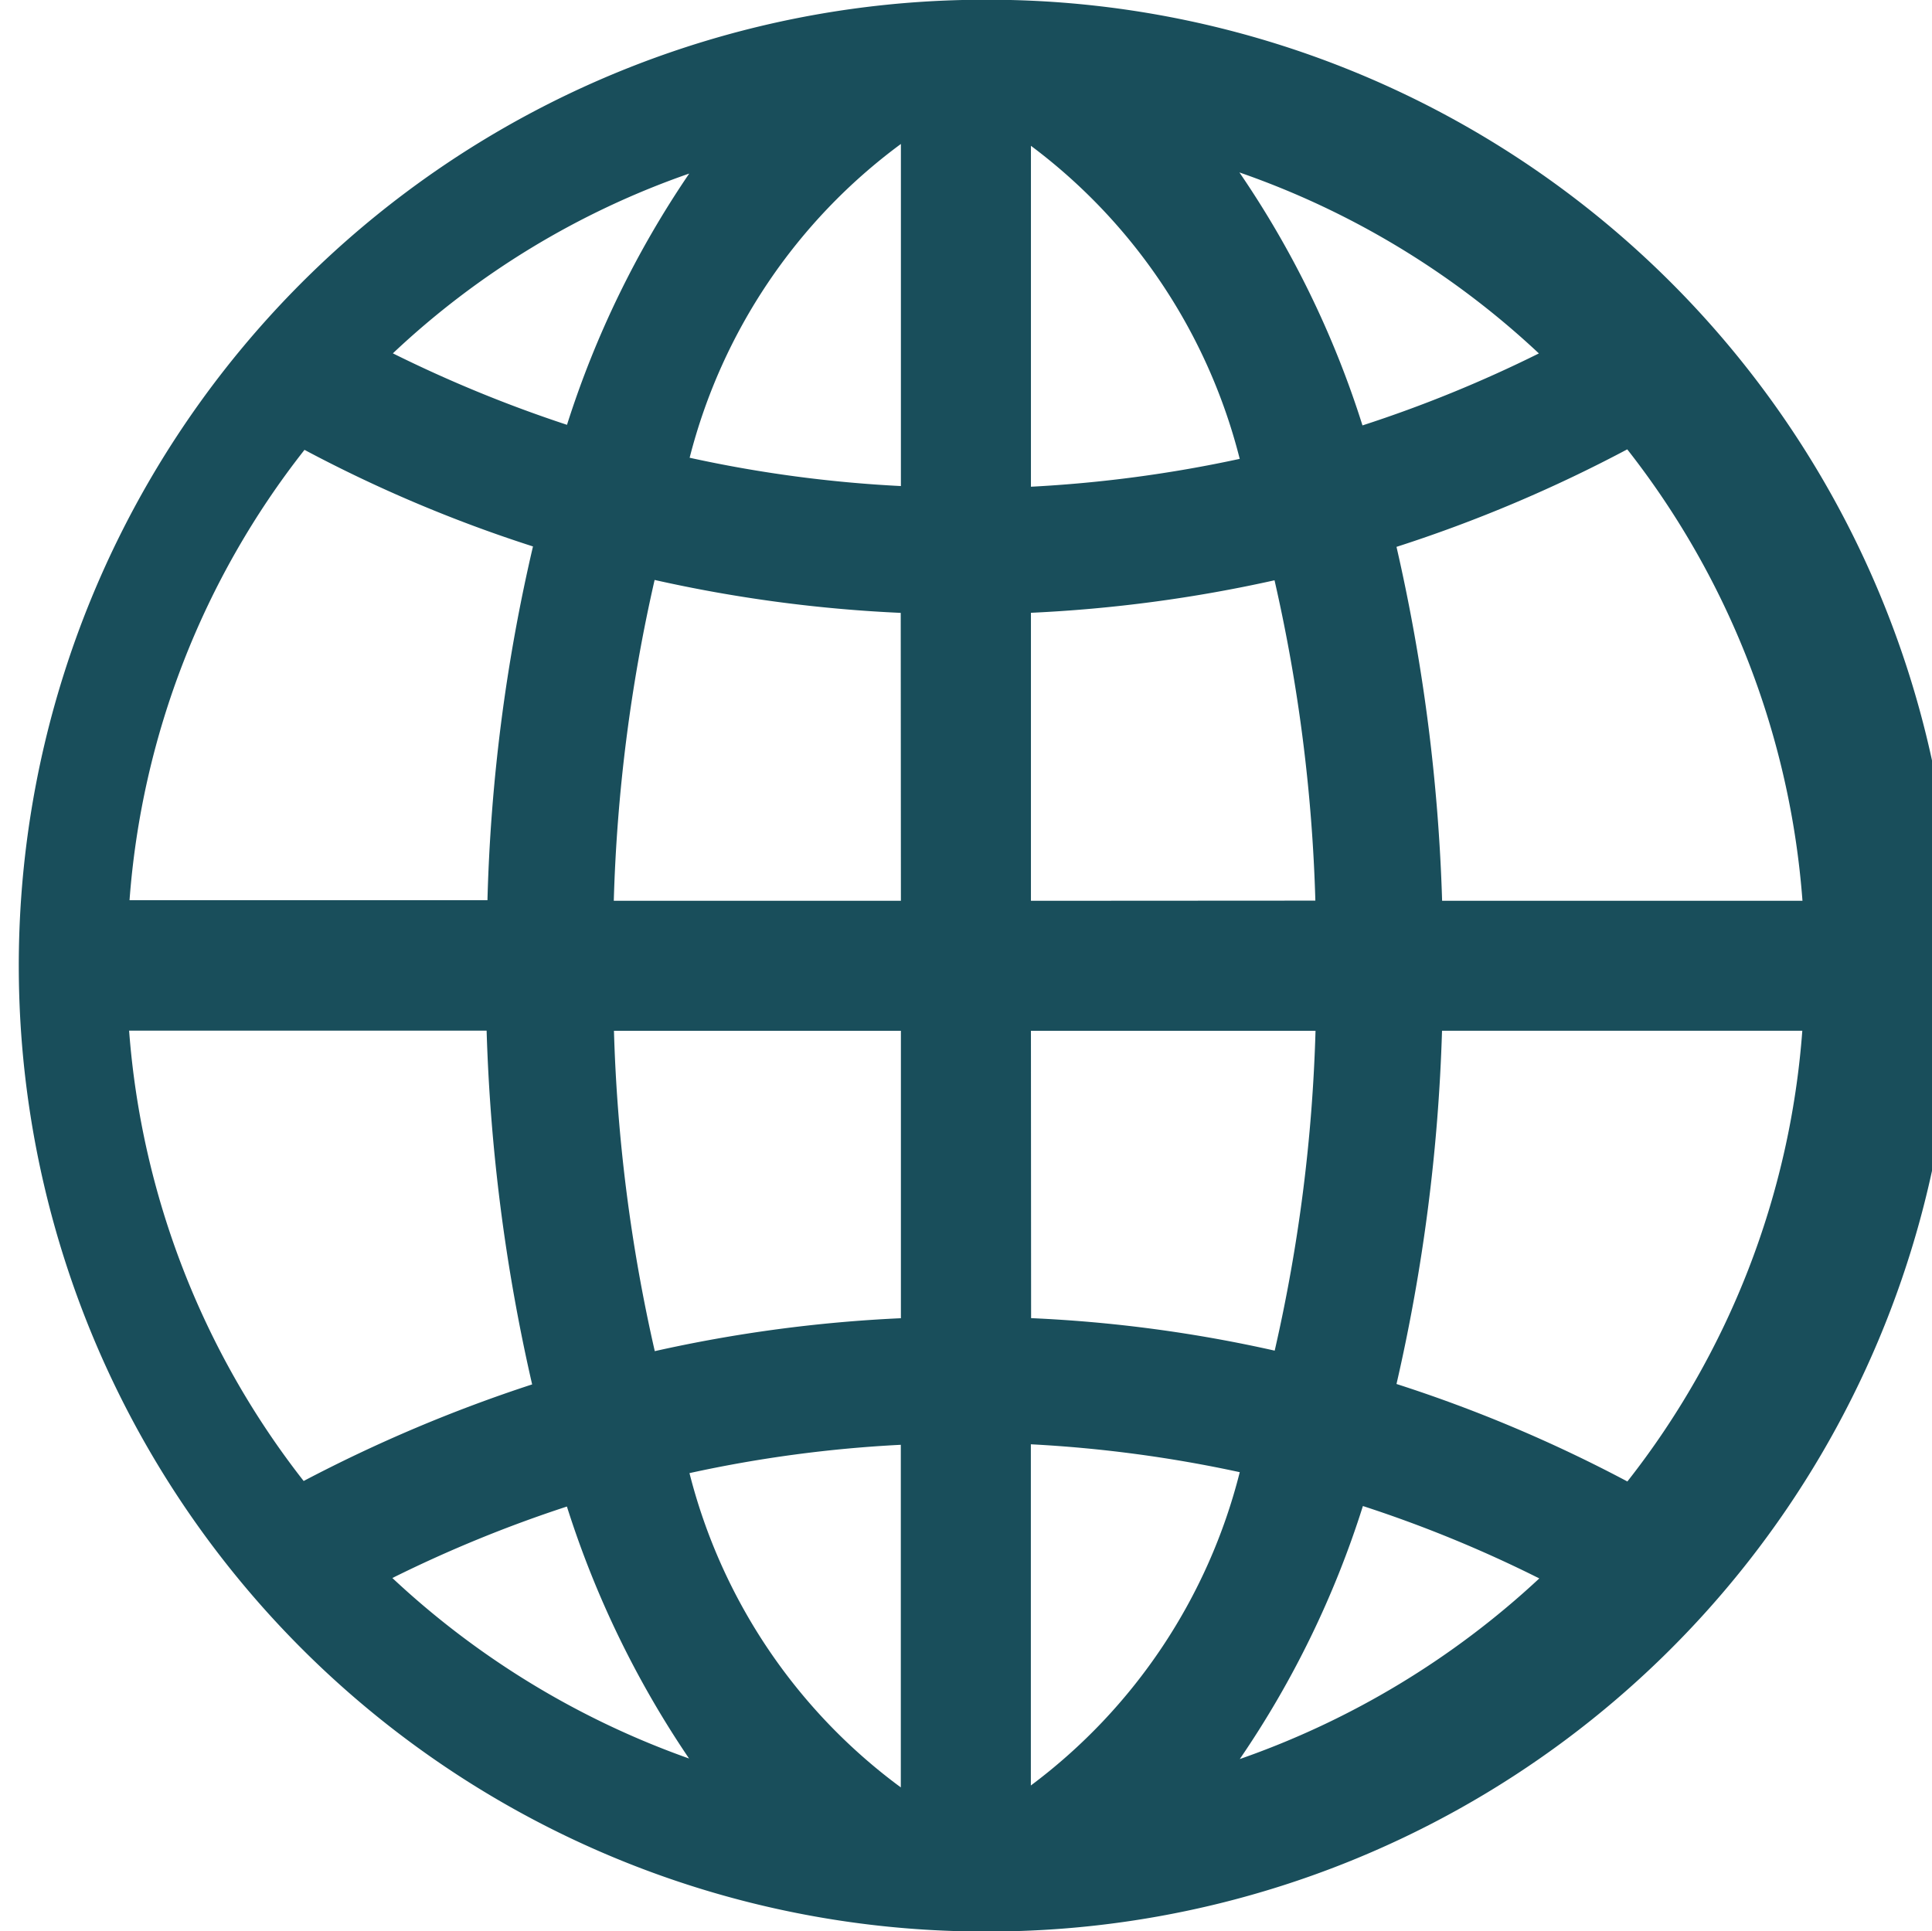 <svg xmlns="http://www.w3.org/2000/svg" width="23" height="22.994" viewBox="0 0 23 22.994"><defs><style>.a{fill:#194e5b;}</style></defs><path class="a" d="M14.872,3.375h-.039a11.5,11.5,0,0,0,.006,22.994h.039a11.5,11.5,0,1,0-.006-22.994ZM24.833,14.1H20.543A21.767,21.767,0,0,0,20,9.886a16.839,16.839,0,0,0,2.747-1.161A9.9,9.9,0,0,1,24.833,14.1ZM14.1,14.1H10.682a19.647,19.647,0,0,1,.486-3.82,16.817,16.817,0,0,0,2.93.392Zm0,1.548v3.422a16.888,16.888,0,0,0-2.93.392,19.645,19.645,0,0,1-.486-3.814Zm1.548,0h3.388a19.532,19.532,0,0,1-.486,3.808,16.5,16.5,0,0,0-2.9-.387Zm0-1.548V10.671a16.888,16.888,0,0,0,2.9-.387,19.589,19.589,0,0,1,.486,3.814Zm6.047-6.517a15.356,15.356,0,0,1-2.1.857,11.413,11.413,0,0,0-1.465-3.012A10,10,0,0,1,21.693,7.581Zm-3.56,1.255a15.556,15.556,0,0,1-2.487.332V5.111A6.7,6.7,0,0,1,18.133,8.836ZM14.1,5.089V9.162a15.288,15.288,0,0,1-2.515-.337A6.694,6.694,0,0,1,14.1,5.089Zm-2.521.354a11.5,11.5,0,0,0-1.454,2.99,15.7,15.7,0,0,1-2.073-.851A9.853,9.853,0,0,1,11.578,5.442ZM7,8.731a16.505,16.505,0,0,0,2.72,1.15,20.89,20.89,0,0,0-.542,4.212H4.917A9.852,9.852,0,0,1,7,8.731ZM4.912,15.646H9.168a21.712,21.712,0,0,0,.542,4.212,17.512,17.512,0,0,0-2.72,1.15A9.9,9.9,0,0,1,4.912,15.646Zm3.134,6.517a15.47,15.47,0,0,1,2.078-.851,11.544,11.544,0,0,0,1.454,3A10.1,10.1,0,0,1,8.046,22.163Zm3.538-1.249a15.368,15.368,0,0,1,2.515-.337v4.079A6.684,6.684,0,0,1,11.583,20.914Zm4.063,3.72V20.571a15.556,15.556,0,0,1,2.487.332A6.694,6.694,0,0,1,15.646,24.634Zm2.487-.315A11.413,11.413,0,0,0,19.6,21.306a15.1,15.1,0,0,1,2.1.862A10.117,10.117,0,0,1,18.133,24.319Zm4.615-3.305A16.839,16.839,0,0,0,20,19.853a21.654,21.654,0,0,0,.542-4.206h4.289A9.86,9.86,0,0,1,22.749,21.013Z" transform="translate(-3.375 -3.375)"/></svg>